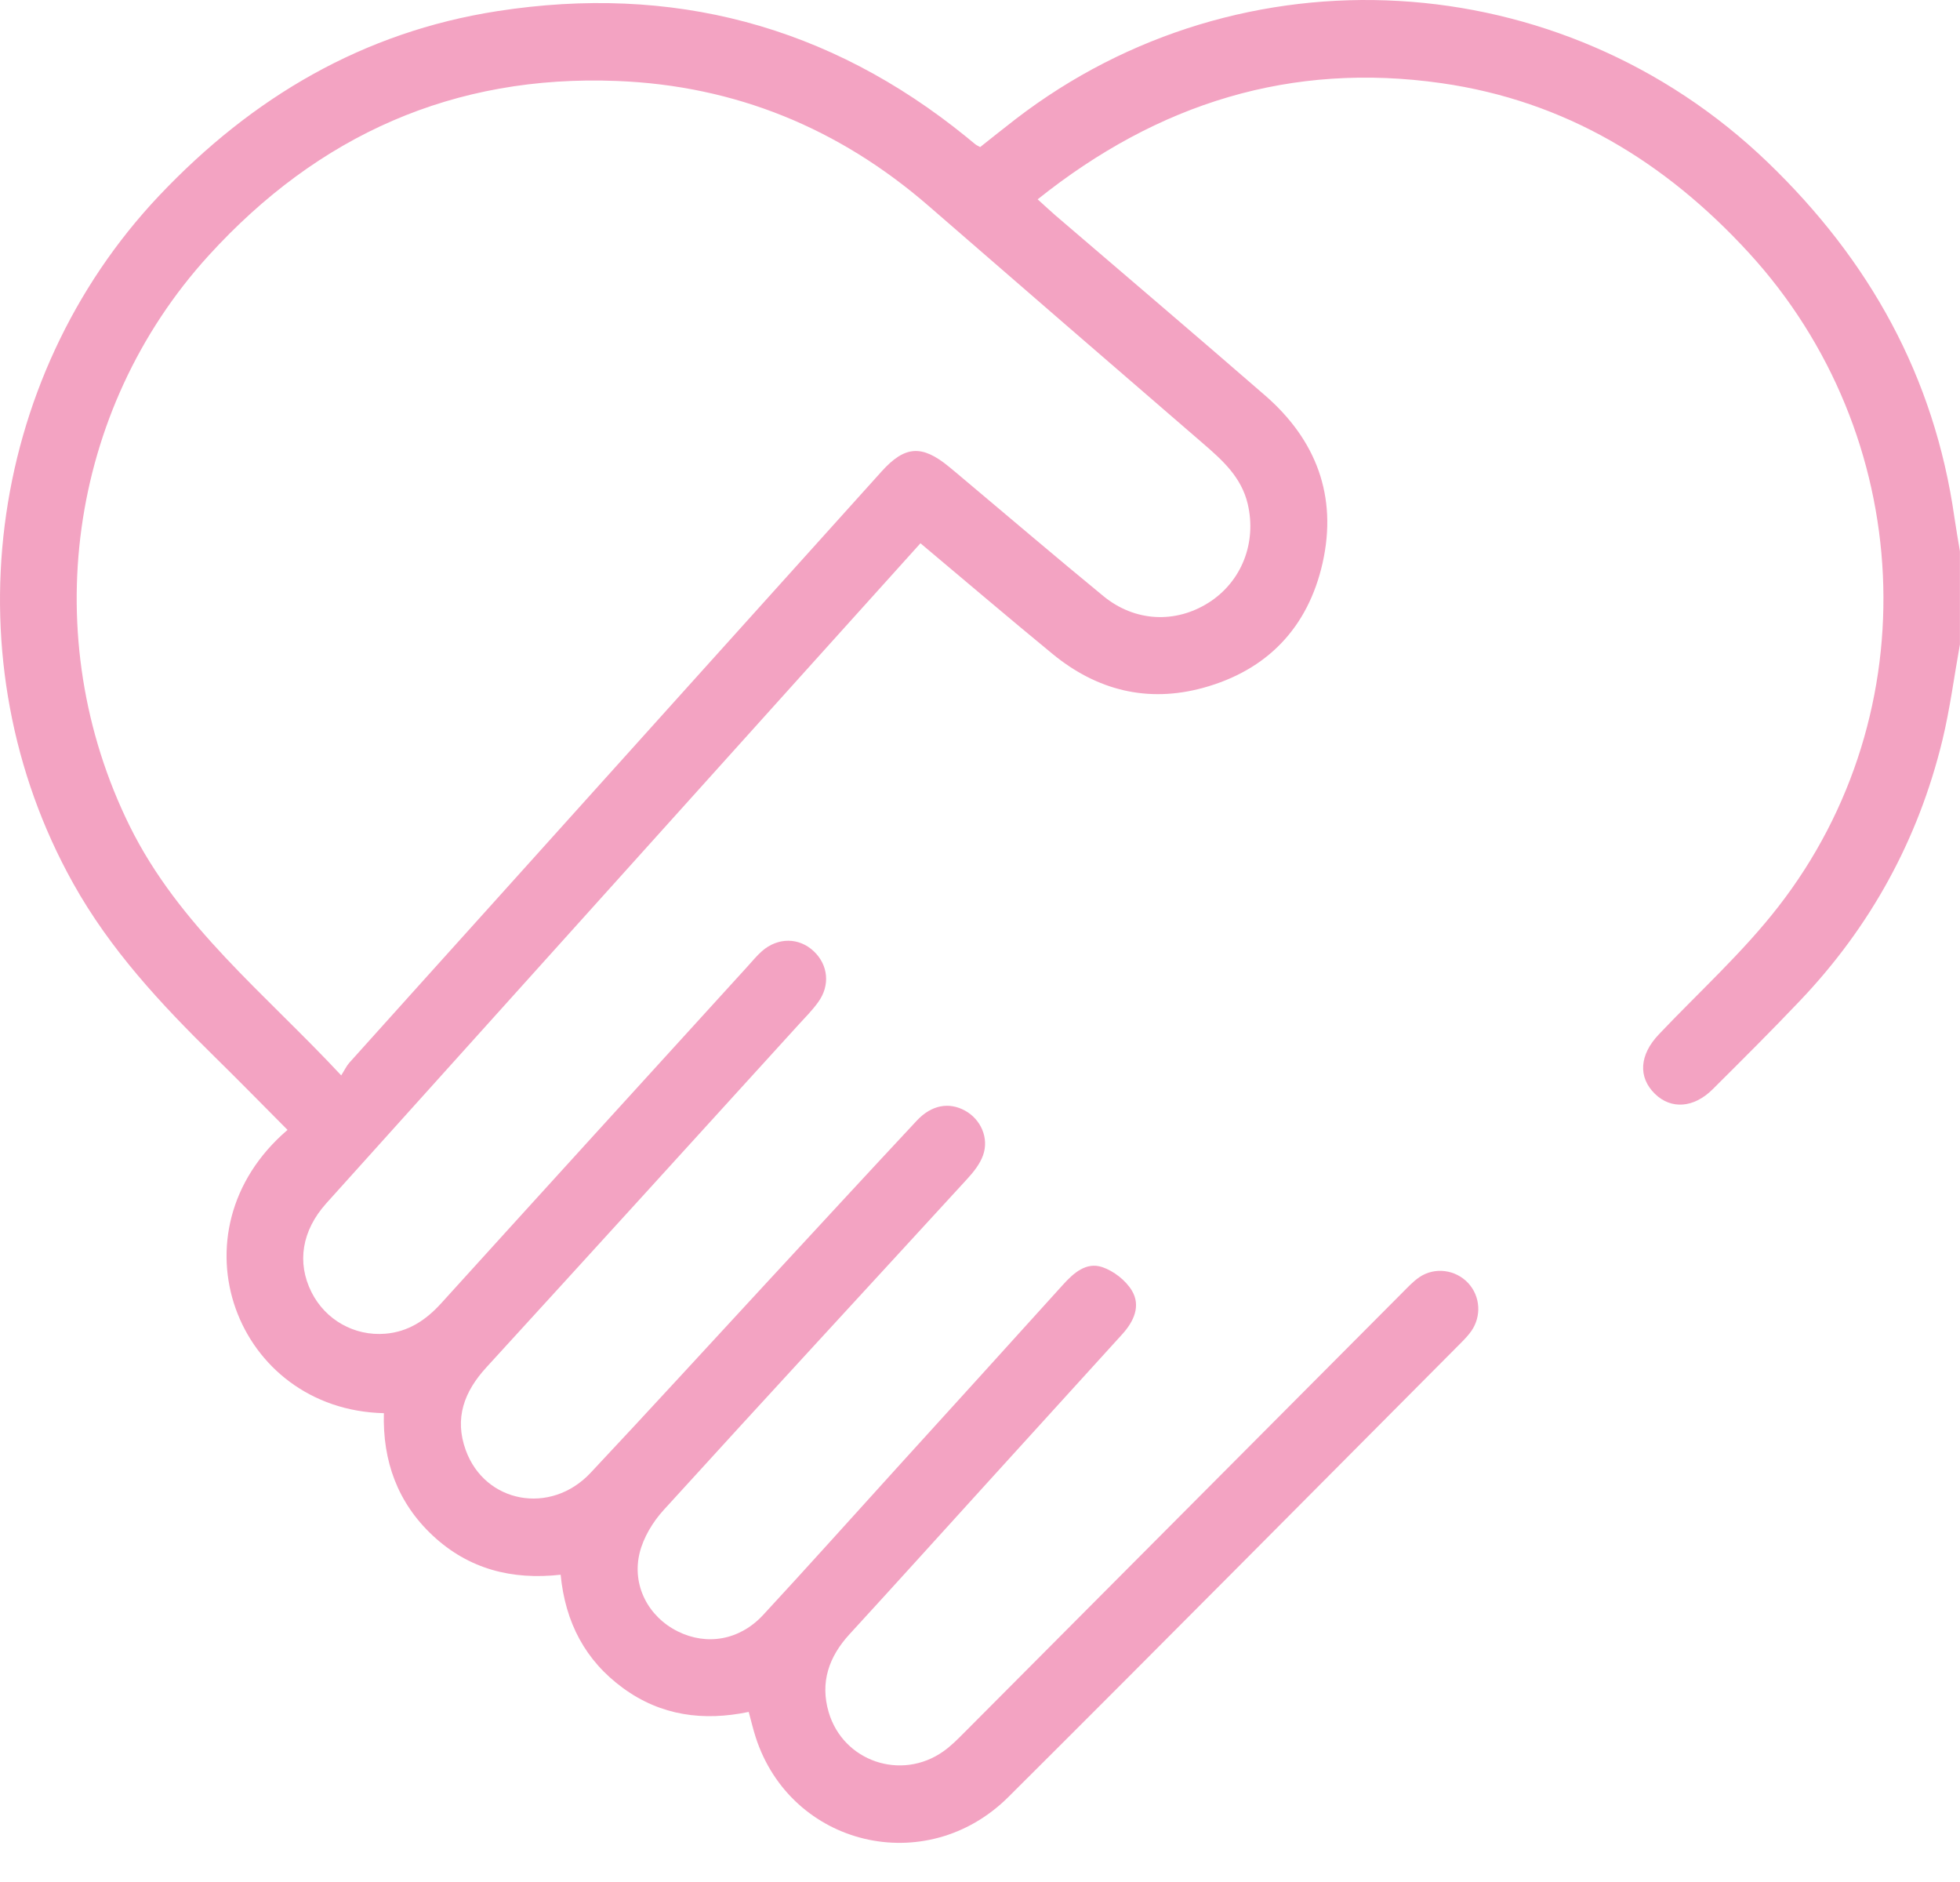 <svg width="50" height="48" viewBox="0 0 50 48" fill="none" xmlns="http://www.w3.org/2000/svg">
<path d="M50 16.423C49.852 17.243 49.746 18.072 49.551 18.88C48.935 21.415 47.719 23.628 45.926 25.515C45.196 26.284 44.443 27.033 43.69 27.782C43.207 28.263 42.629 28.299 42.218 27.899C41.782 27.473 41.822 26.904 42.316 26.383C43.338 25.305 44.452 24.3 45.36 23.132C49.227 18.165 48.87 11.088 44.612 6.447C42.474 4.117 39.919 2.572 36.778 2.122C32.942 1.573 29.544 2.627 26.471 5.084C26.648 5.243 26.783 5.372 26.925 5.494C28.709 7.024 30.499 8.545 32.273 10.086C33.577 11.219 34.122 12.657 33.74 14.357C33.368 16.009 32.323 17.097 30.69 17.544C29.271 17.931 27.981 17.607 26.849 16.677C25.728 15.756 24.623 14.814 23.481 13.856C22.485 14.961 21.503 16.05 20.522 17.14C16.456 21.657 12.389 26.172 8.325 30.689C7.7 31.384 7.568 32.2 7.945 32.954C8.299 33.662 9.039 34.082 9.831 34.016C10.414 33.968 10.862 33.672 11.252 33.243C13.852 30.375 16.46 27.514 19.067 24.652C19.188 24.519 19.303 24.378 19.436 24.26C19.845 23.901 20.386 23.907 20.762 24.264C21.127 24.61 21.182 25.13 20.875 25.555C20.724 25.767 20.538 25.953 20.361 26.146C17.711 29.058 15.064 31.971 12.406 34.876C11.841 35.493 11.586 36.172 11.881 36.985C12.371 38.338 14.045 38.651 15.064 37.566C16.574 35.959 18.061 34.33 19.559 32.712C20.835 31.333 22.107 29.952 23.39 28.579C23.764 28.179 24.214 28.101 24.624 28.33C25.02 28.55 25.235 29.026 25.078 29.465C25 29.685 24.838 29.89 24.676 30.066C22.093 32.884 19.498 35.69 16.926 38.517C16.652 38.818 16.415 39.213 16.318 39.603C16.113 40.437 16.542 41.235 17.285 41.606C18.029 41.978 18.869 41.836 19.469 41.188C20.612 39.953 21.734 38.7 22.865 37.454C24.282 35.894 25.7 34.336 27.112 32.772C27.389 32.466 27.707 32.181 28.117 32.317C28.408 32.414 28.717 32.654 28.875 32.917C29.108 33.308 28.924 33.705 28.627 34.031C27.484 35.287 26.342 36.545 25.199 37.802C24.024 39.096 22.852 40.393 21.671 41.681C21.145 42.254 20.917 42.907 21.139 43.666C21.507 44.923 22.989 45.428 24.063 44.67C24.261 44.531 24.436 44.353 24.608 44.18C28.332 40.444 32.053 36.705 35.776 32.968C35.914 32.83 36.049 32.683 36.209 32.574C36.601 32.307 37.136 32.381 37.455 32.726C37.763 33.06 37.799 33.565 37.534 33.948C37.46 34.054 37.368 34.15 37.277 34.242C33.428 38.107 29.591 41.983 25.725 45.831C23.622 47.924 20.172 47.087 19.276 44.303C19.212 44.104 19.164 43.899 19.1 43.662C17.945 43.903 16.859 43.76 15.895 43.055C14.932 42.353 14.42 41.382 14.302 40.163C13.055 40.303 11.952 40.017 11.039 39.164C10.14 38.325 9.759 37.258 9.793 36.043C6.021 35.955 4.299 31.418 7.335 28.818C6.713 28.193 6.098 27.564 5.47 26.948C4.104 25.607 2.806 24.217 1.862 22.521C-1.284 16.882 -0.372 9.675 4.061 4.989C6.44 2.476 9.263 0.816 12.687 0.284C17.135 -0.407 21.14 0.639 24.657 3.496C24.732 3.558 24.807 3.622 24.884 3.682C24.908 3.702 24.94 3.715 25.004 3.751C25.294 3.522 25.596 3.279 25.902 3.043C31.676 -1.404 39.828 -0.923 45.089 4.134C47.686 6.631 49.345 9.599 49.857 13.194C49.899 13.485 49.951 13.772 49.998 14.062V16.422L50 16.423ZM8.704 27.429C8.79 27.293 8.839 27.186 8.914 27.102C10.136 25.741 11.363 24.382 12.586 23.023C15.887 19.356 19.187 15.689 22.489 12.025C23.084 11.364 23.52 11.339 24.206 11.902C24.333 12.005 24.457 12.111 24.582 12.216C25.769 13.213 26.949 14.219 28.147 15.203C28.948 15.861 29.985 15.908 30.832 15.371C31.672 14.838 32.063 13.847 31.83 12.854C31.669 12.171 31.187 11.739 30.687 11.308C28.352 9.294 26.02 7.275 23.69 5.253C21.402 3.269 18.754 2.183 15.737 2.065C11.578 1.902 8.124 3.442 5.322 6.518C1.728 10.463 0.94 16.267 3.308 21.067C4.568 23.618 6.757 25.337 8.704 27.427V27.429Z" fill="#F3A3C2"/>
</svg>
